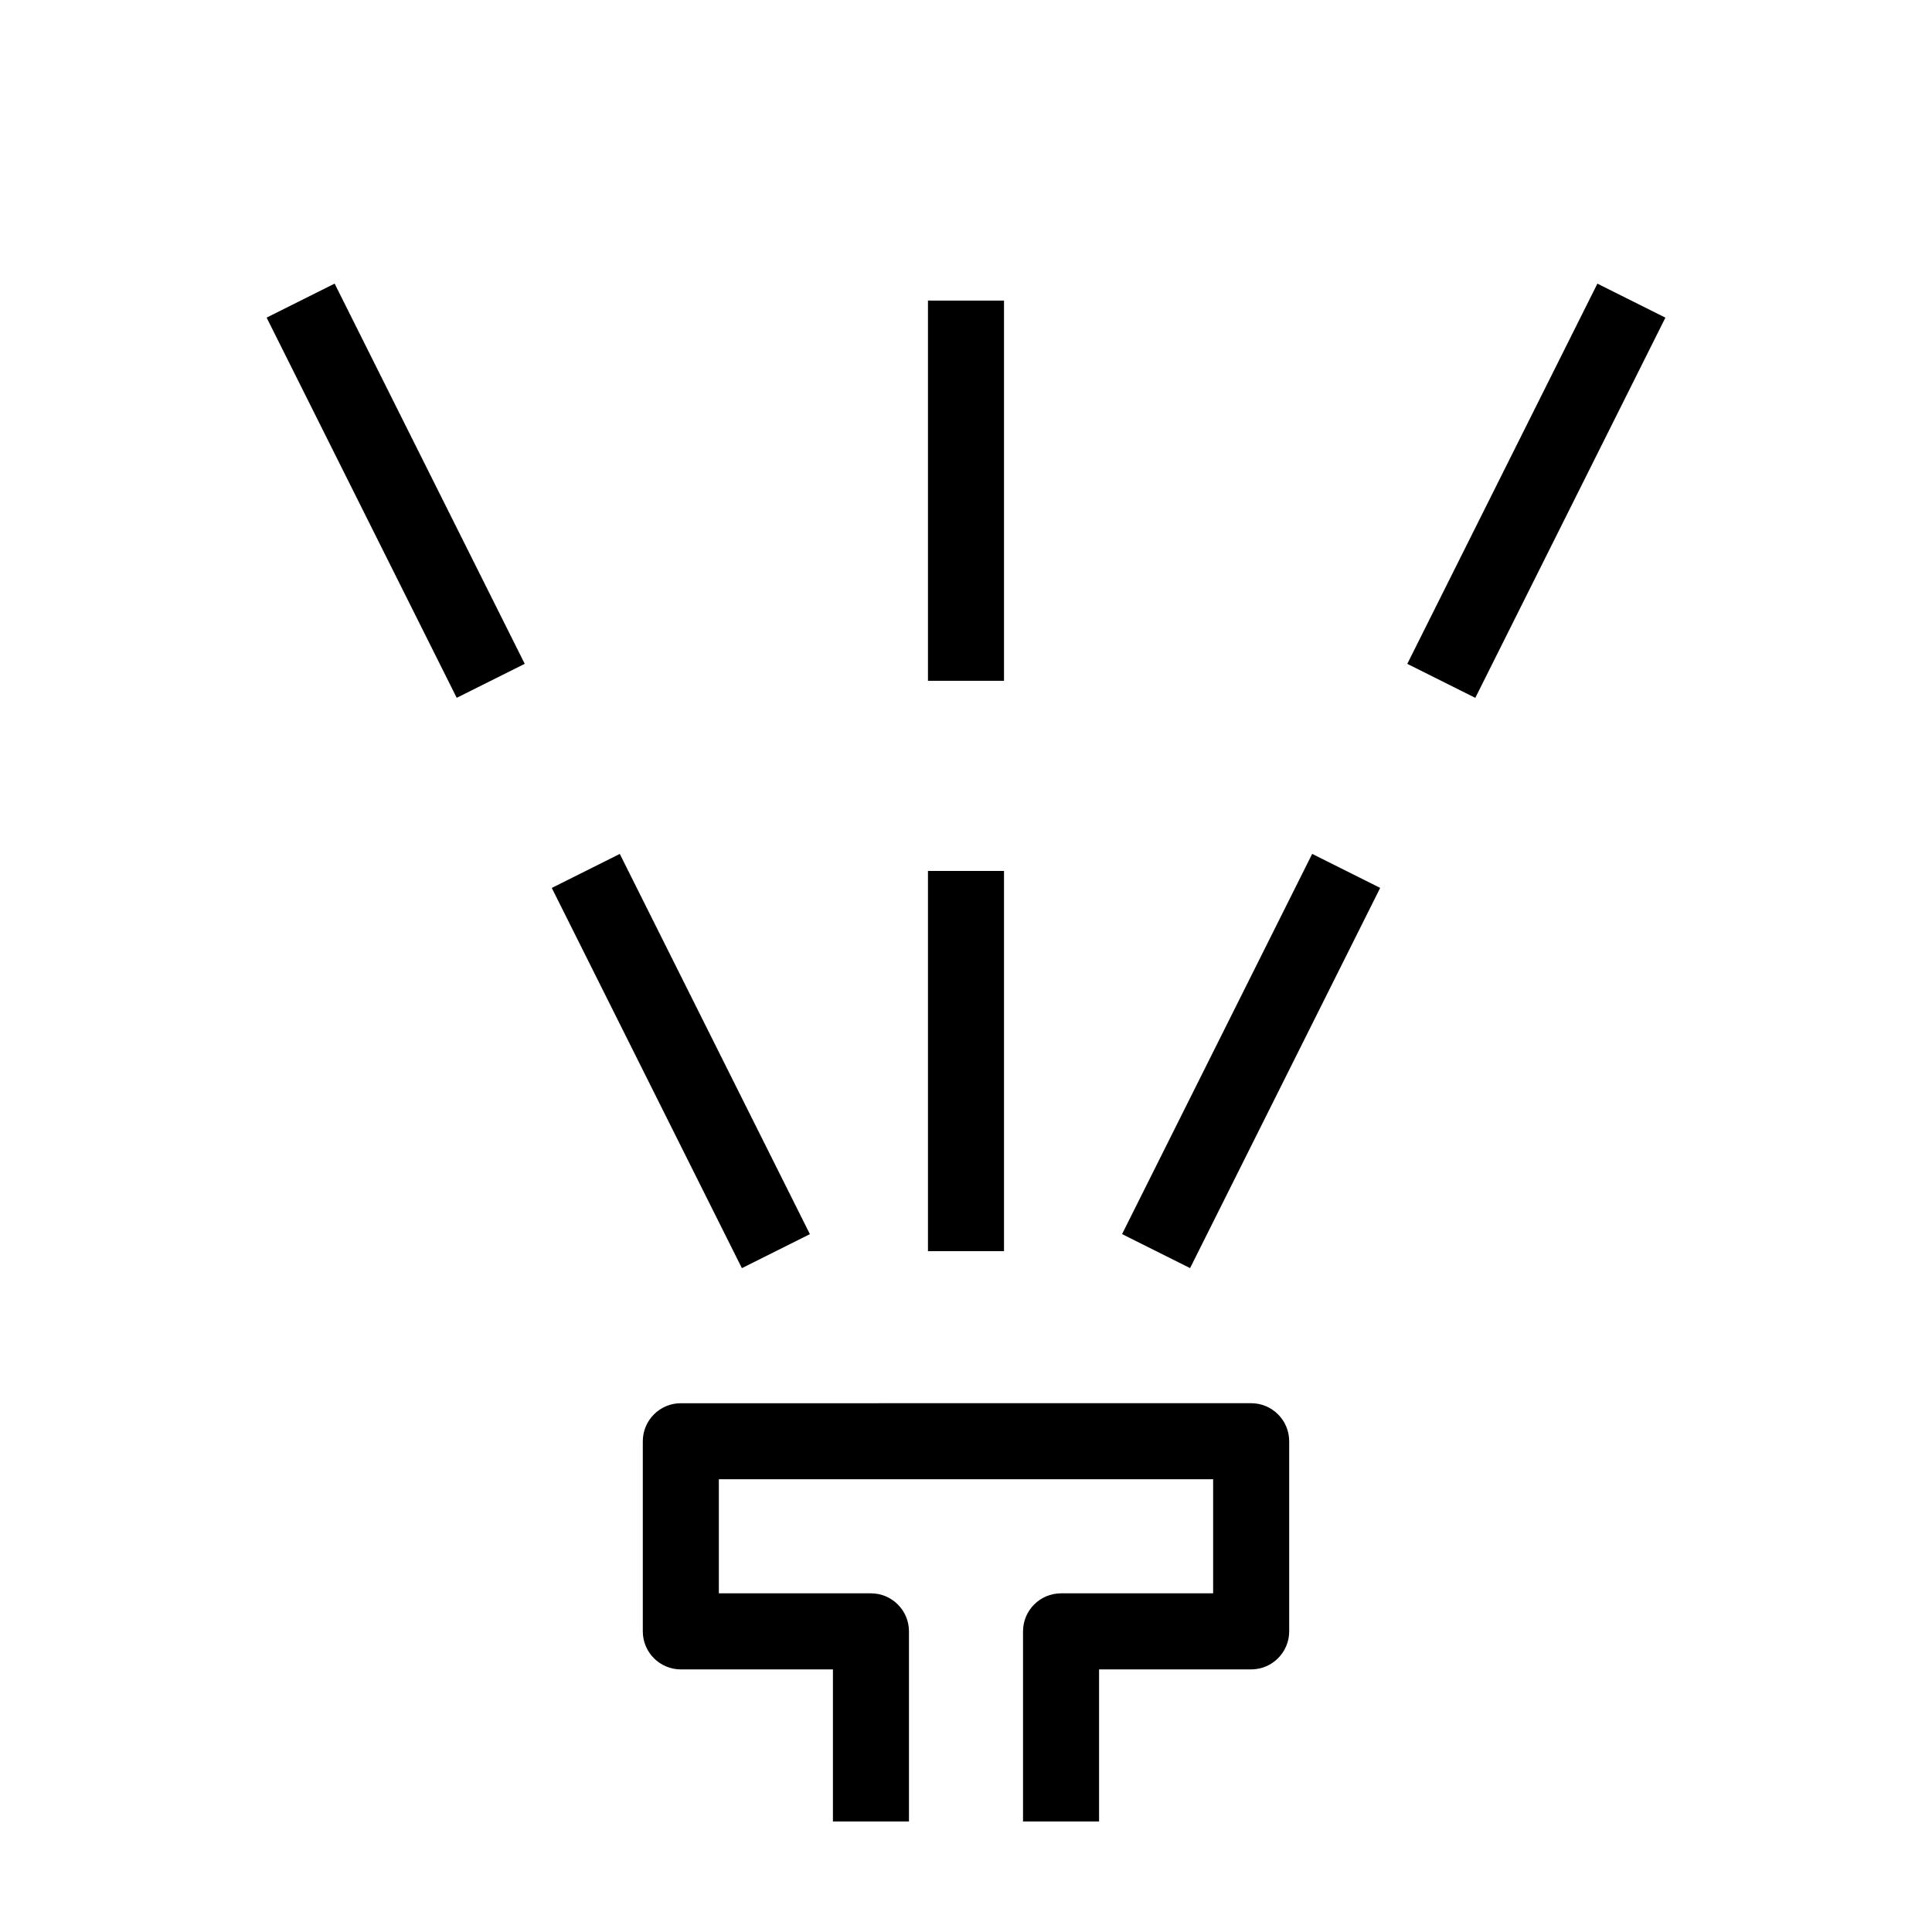 <?xml version="1.0" encoding="UTF-8"?>
<!-- Uploaded to: SVG Repo, www.svgrepo.com, Generator: SVG Repo Mixer Tools -->
<svg fill="#000000" width="800px" height="800px" version="1.1" viewBox="144 144 512 512" xmlns="http://www.w3.org/2000/svg">
 <g>
  <path d="m389.92 223.66h20.152v100.76h-20.152z"/>
  <path d="m389.92 374.81h20.152v100.76h-20.152z"/>
  <path d="m308.25 370.3 50.379 100.76-18.023 9.012-50.379-100.76z"/>
  <path d="m232.68 219.16 50.379 100.76-18.023 9.012-50.379-100.76z"/>
  <path d="m491.74 370.29 18.023 9.012-50.379 100.76-18.023-9.012z"/>
  <path d="m534.97 328.94-18.023-9.012 50.379-100.76 18.023 9.012z"/>
  <path d="m425.19 566.25c-5.562 0-10.078 4.516-10.078 10.078v50.383h20.152v-40.305h40.305c5.562 0 10.078-4.516 10.078-10.078v-50.383c0-5.562-4.516-10.078-10.078-10.078l-151.14 0.004c-5.562 0-10.078 4.516-10.078 10.078v50.383c0 5.562 4.516 10.078 10.078 10.078h40.305v40.305h20.152v-50.387c0-5.562-4.516-10.078-10.078-10.078h-40.305v-30.23h130.99v30.23z"/>
 </g>
</svg>